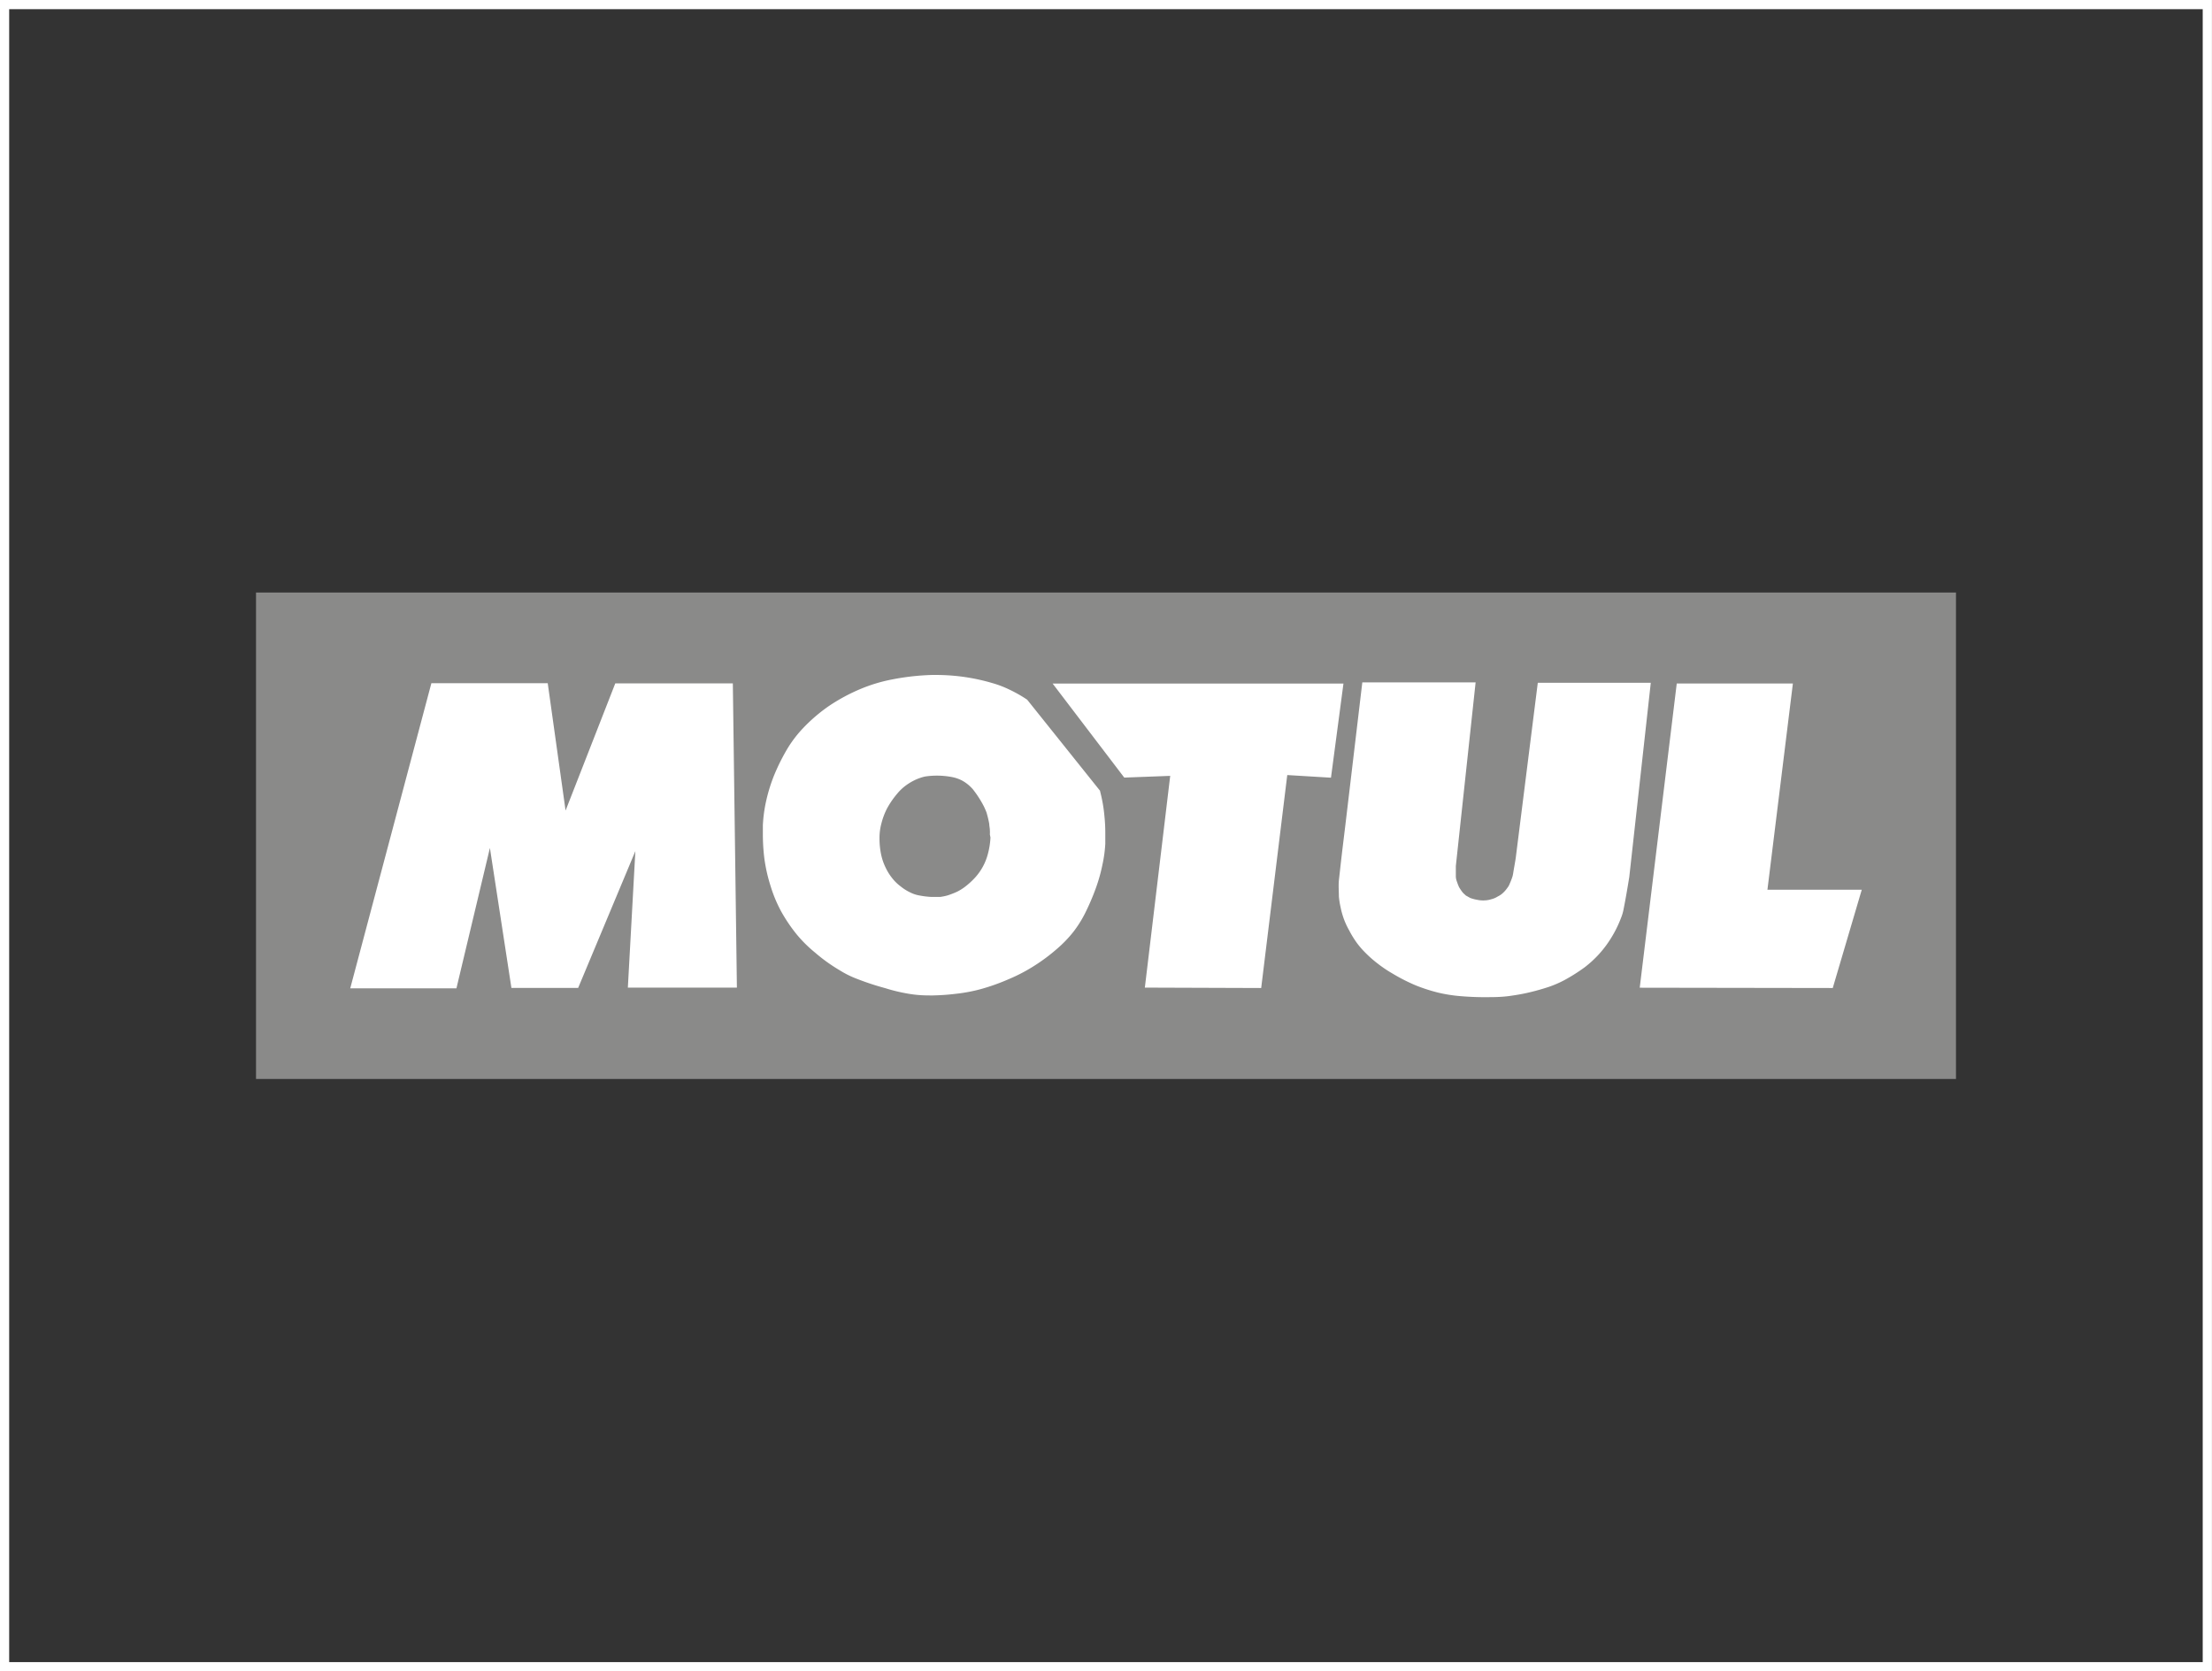 <svg xmlns="http://www.w3.org/2000/svg" xmlns:xlink="http://www.w3.org/1999/xlink" viewBox="0 0 218.08 164.82"><rect x="0" y="0" width="218.08" height="164.82" fill="#333333" stroke="none"/><defs><style>.cls-1,.cls-2{fill:none;}.cls-2{stroke:#fff;stroke-miterlimit:10;stroke-width:0.91px;}.cls-3{fill:#8a8a89;}.cls-4{clip-path:url(#clip-path);}.cls-5{fill:#fff;}</style><clipPath id="clip-path"><rect class="cls-1" x="25.24" y="58.43" width="167.61" height="47.97"/></clipPath></defs><g id="Livello_2" data-name="Livello 2"><g id="Livello_1-2" data-name="Livello 1"><rect class="cls-2" x="0.45" y="0.45" width="217.17" height="163.91"/><rect class="cls-3" x="25.24" y="58.43" width="167.6" height="47.97"/><g class="cls-4"><path class="cls-5" d="M161.66,97.4l3.65-30h11.45l-2.51,20.34h9.3l-2.86,9.69ZM134.31,67.29h11.17L143.53,85.4v.32c0,.22,0,.45,0,.67a1.45,1.45,0,0,0,.06.41c.07.22.16.46.25.67a5.23,5.23,0,0,0,.35.52c.11.13.23.22.33.32l.43.24a3.77,3.77,0,0,0,.68.18,2.29,2.29,0,0,0,.51.06.47.47,0,0,0,.17,0,2.33,2.33,0,0,0,.7-.11,2.15,2.15,0,0,0,.66-.28,1.92,1.92,0,0,0,.5-.34,2.73,2.73,0,0,0,.42-.48,1.42,1.42,0,0,0,.24-.41,7.12,7.12,0,0,0,.28-.72,3,3,0,0,0,.07-.32c.09-.58.19-1.06.26-1.56l2.17-17.24h11.14l-2.12,19.15c-.17,1.05-.35,2.12-.57,3.22a4.38,4.38,0,0,1-.26.86,11.26,11.26,0,0,1-1,2,10.58,10.58,0,0,1-2.6,2.85,17.5,17.5,0,0,1-2,1.26,10.67,10.67,0,0,1-1.48.64,22.25,22.25,0,0,1-2.2.61c-.58.13-1.15.22-1.72.3s-1.27.11-1.89.11a28.54,28.54,0,0,1-3.06-.11,14.67,14.67,0,0,1-2-.32,16.8,16.8,0,0,1-2.25-.72A17.94,17.94,0,0,1,137.28,96a12.58,12.58,0,0,1-1.48-1,11.55,11.55,0,0,1-1.23-1.09,8.06,8.06,0,0,1-.85-1,9.84,9.84,0,0,1-.71-1.17,7.59,7.59,0,0,1-.52-1.12,8.06,8.06,0,0,1-.33-1.19A7.79,7.79,0,0,1,132,88.4c0-.52-.05-1.06,0-1.58v0l.18-1.62.15-1.3.29-2.38Zm-21.44,30.1,2.5-20.88-4.53.17-7.06-9.27h28.67l-1.23,9.28-4.31-.26-2.57,21ZM45,97.46H34.53l8-30.09H54l1.76,12.56,4.9-12.54H72.25l.4,30H61.9l.74-13.46L57,97.42H50.42L48.3,83.62ZM97.65,82.59a7.66,7.66,0,0,1-.24,1.56,5.54,5.54,0,0,1-1.24,2.35,7.56,7.56,0,0,1-1.1,1,5.06,5.06,0,0,1-.7.43,9.24,9.24,0,0,1-.92.36,5.27,5.27,0,0,1-.77.16c-.28,0-.56,0-.83,0a8.43,8.43,0,0,1-1.23-.15,3.14,3.14,0,0,1-.85-.28,4.72,4.72,0,0,1-1-.63,4.29,4.29,0,0,1-.83-.82,5.2,5.2,0,0,1-.62-1,5.57,5.57,0,0,1-.45-1.3,7.75,7.75,0,0,1-.16-1.6,5.36,5.36,0,0,1,.18-1.44,7,7,0,0,1,.57-1.52,8.58,8.58,0,0,1,1-1.45,4.77,4.77,0,0,1,.83-.79,5.51,5.51,0,0,1,1-.59,5.06,5.06,0,0,1,.88-.3,7.29,7.29,0,0,1,1-.09,7.91,7.91,0,0,1,1.75.15,3.53,3.53,0,0,1,1,.37,3.86,3.86,0,0,1,1,.83A10.27,10.27,0,0,1,97,79.52c.09.19.18.39.26.6a10.34,10.34,0,0,1,.27,1.13c0,.21.06.41.06.62a2.82,2.82,0,0,1,0,.41ZM108.47,78,101.27,69a13.28,13.28,0,0,0-1.76-1,9.89,9.89,0,0,0-1.61-.62,19.56,19.56,0,0,0-5.5-.82h-.55a24,24,0,0,0-3.94.45,15.75,15.75,0,0,0-3.07.93,18.2,18.2,0,0,0-3.13,1.69,16.25,16.25,0,0,0-2.56,2.2,11.93,11.93,0,0,0-1.45,1.88,20.2,20.2,0,0,0-1.4,2.79,16.27,16.27,0,0,0-.76,2.46,14.09,14.09,0,0,0-.33,2.42c0,.29,0,.61,0,.91a19.76,19.76,0,0,0,.14,2.31,16,16,0,0,0,.63,2.8A13.51,13.51,0,0,0,77,89.85a15.79,15.79,0,0,0,1.51,2.25,12.87,12.87,0,0,0,1.85,1.84,16.5,16.5,0,0,0,2.44,1.75,9.47,9.47,0,0,0,1.75.86,26,26,0,0,0,2.71.89A17,17,0,0,0,89.6,98a11.57,11.57,0,0,0,2,.16,3.24,3.24,0,0,0,.43,0A21.4,21.4,0,0,0,94.24,98a15.78,15.78,0,0,0,2.45-.46,20.57,20.57,0,0,0,2.8-1,16.53,16.53,0,0,0,2.43-1.27,18.16,18.16,0,0,0,2.32-1.73,12,12,0,0,0,1.6-1.67,11.4,11.4,0,0,0,1.08-1.7,23.25,23.25,0,0,0,1.13-2.62,16.17,16.17,0,0,0,.64-2.29,12.8,12.8,0,0,0,.28-2.05c0-.33,0-.67,0-1a15.74,15.74,0,0,0-.08-1.68,14.73,14.73,0,0,0-.44-2.53Z"/></g></g></g></svg>